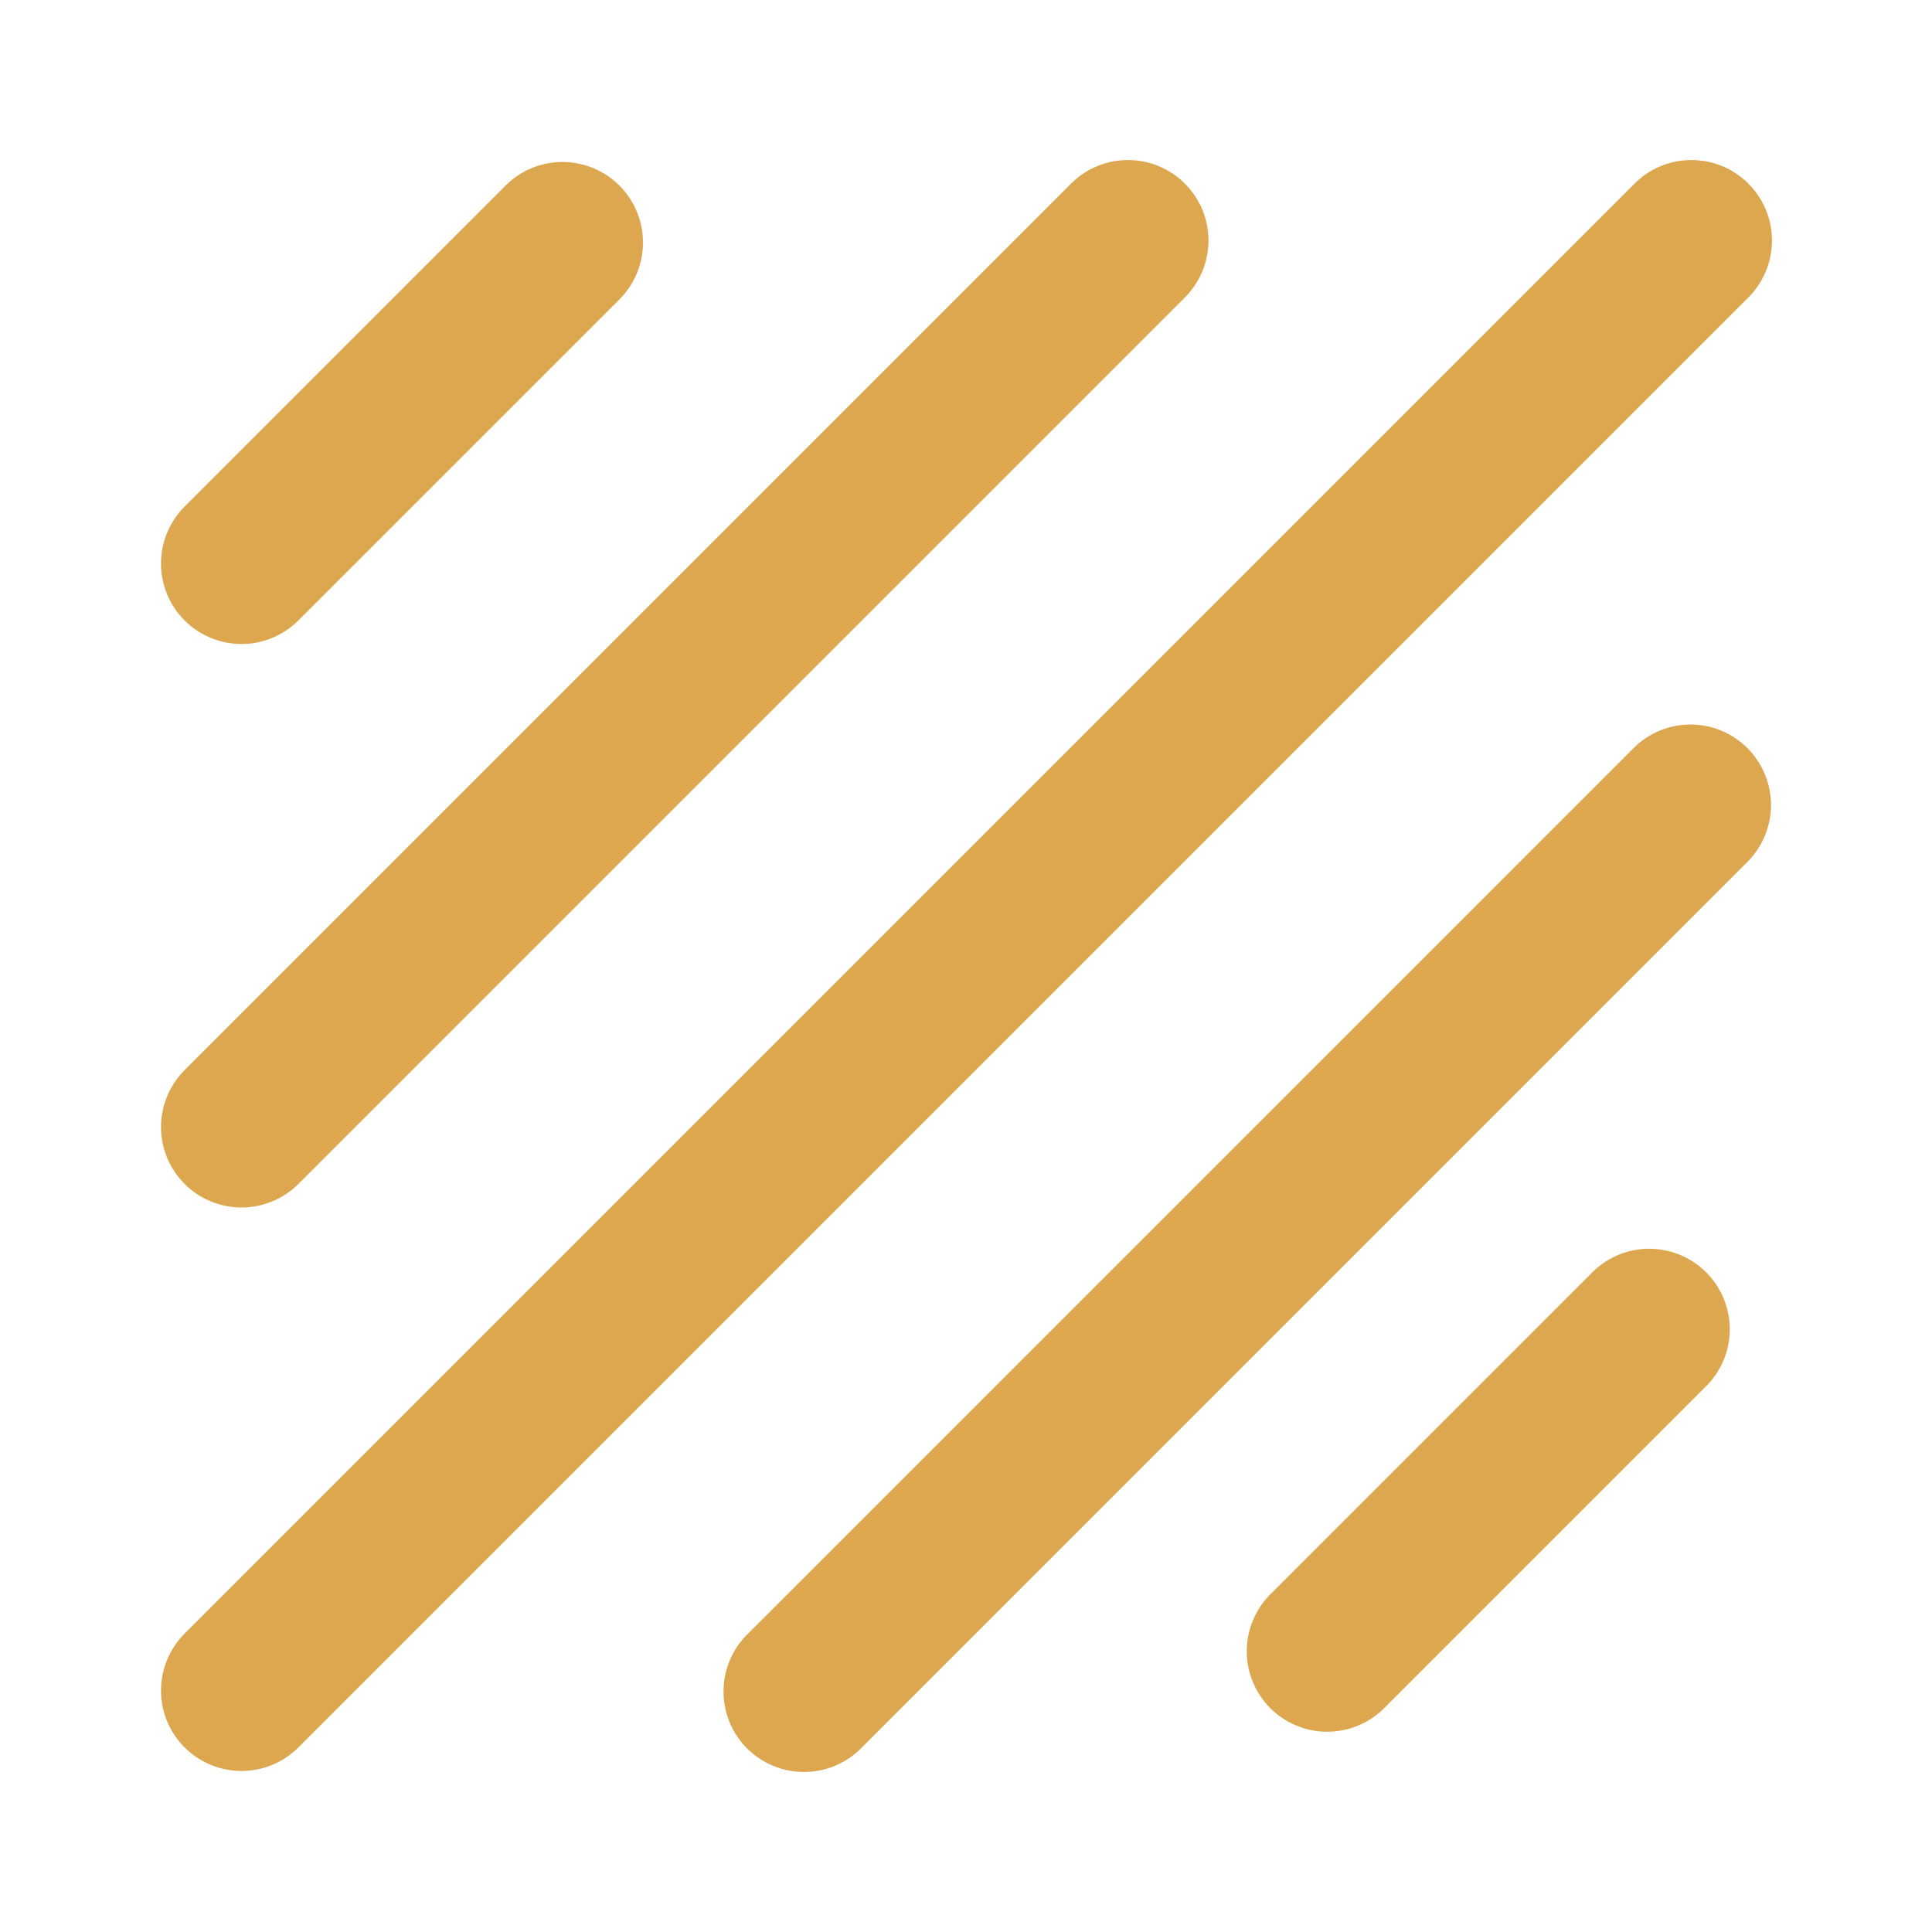 <svg xmlns="http://www.w3.org/2000/svg" width="24" height="24" viewBox="0 0 24 24" fill="none">
  <path d="M2.293 7.707C2.105 7.52 2 7.265 2 7C2 6.735 2.105 6.481 2.293 6.293L6.293 2.293C6.481 2.111 6.734 2.01 6.996 2.012C7.258 2.015 7.509 2.12 7.695 2.305C7.88 2.491 7.985 2.741 7.987 3.004C7.99 3.266 7.889 3.518 7.707 3.707L3.707 7.707C3.519 7.895 3.265 8 3 8C2.735 8 2.48 7.895 2.293 7.707ZM19.793 15.793L15.793 19.793C15.697 19.885 15.621 19.996 15.569 20.118C15.516 20.24 15.489 20.371 15.488 20.504C15.486 20.637 15.512 20.768 15.562 20.891C15.612 21.014 15.687 21.126 15.78 21.22C15.874 21.313 15.986 21.388 16.109 21.438C16.232 21.488 16.363 21.514 16.496 21.512C16.629 21.511 16.76 21.484 16.882 21.431C17.004 21.379 17.114 21.303 17.207 21.207L21.207 17.207C21.389 17.018 21.49 16.766 21.488 16.504C21.485 16.241 21.38 15.991 21.195 15.805C21.009 15.62 20.758 15.515 20.496 15.512C20.234 15.51 19.981 15.611 19.793 15.793ZM21.707 9.293C21.519 9.106 21.265 9 21 9C20.735 9 20.48 9.106 20.293 9.293L9.293 20.293C9.197 20.385 9.121 20.496 9.069 20.618C9.016 20.74 8.989 20.871 8.988 21.004C8.986 21.137 9.012 21.268 9.062 21.391C9.112 21.514 9.187 21.626 9.28 21.72C9.374 21.813 9.486 21.888 9.609 21.938C9.732 21.988 9.863 22.014 9.996 22.012C10.129 22.011 10.26 21.984 10.382 21.931C10.504 21.879 10.614 21.803 10.707 21.707L21.707 10.707C21.894 10.52 22 10.265 22 10C22 9.735 21.894 9.481 21.707 9.293ZM3 15C3.265 15 3.519 14.895 3.707 14.707L14.707 3.707C14.802 3.615 14.879 3.504 14.931 3.382C14.983 3.26 15.011 3.129 15.012 2.996C15.013 2.864 14.988 2.732 14.938 2.609C14.887 2.486 14.813 2.375 14.719 2.281C14.625 2.187 14.514 2.113 14.391 2.062C14.268 2.012 14.136 1.987 14.003 1.988C13.871 1.989 13.739 2.017 13.617 2.069C13.495 2.121 13.385 2.198 13.293 2.293L2.293 13.293C2.153 13.433 2.058 13.611 2.019 13.805C1.981 13.999 2 14.2 2.076 14.383C2.152 14.565 2.28 14.722 2.444 14.832C2.609 14.941 2.802 15 3 15ZM3 22C3.265 22 3.519 21.895 3.707 21.707L21.707 3.707C21.802 3.615 21.878 3.504 21.931 3.382C21.983 3.26 22.011 3.129 22.012 2.996C22.013 2.864 21.988 2.732 21.938 2.609C21.887 2.486 21.813 2.375 21.719 2.281C21.625 2.187 21.514 2.113 21.391 2.062C21.268 2.012 21.136 1.987 21.003 1.988C20.871 1.989 20.739 2.017 20.617 2.069C20.495 2.121 20.385 2.198 20.293 2.293L2.293 20.293C2.153 20.433 2.058 20.611 2.019 20.805C1.981 20.999 2 21.2 2.076 21.383C2.152 21.565 2.28 21.722 2.444 21.831C2.609 21.941 2.802 22 3 22Z" fill="#DDA74F"/>
</svg>